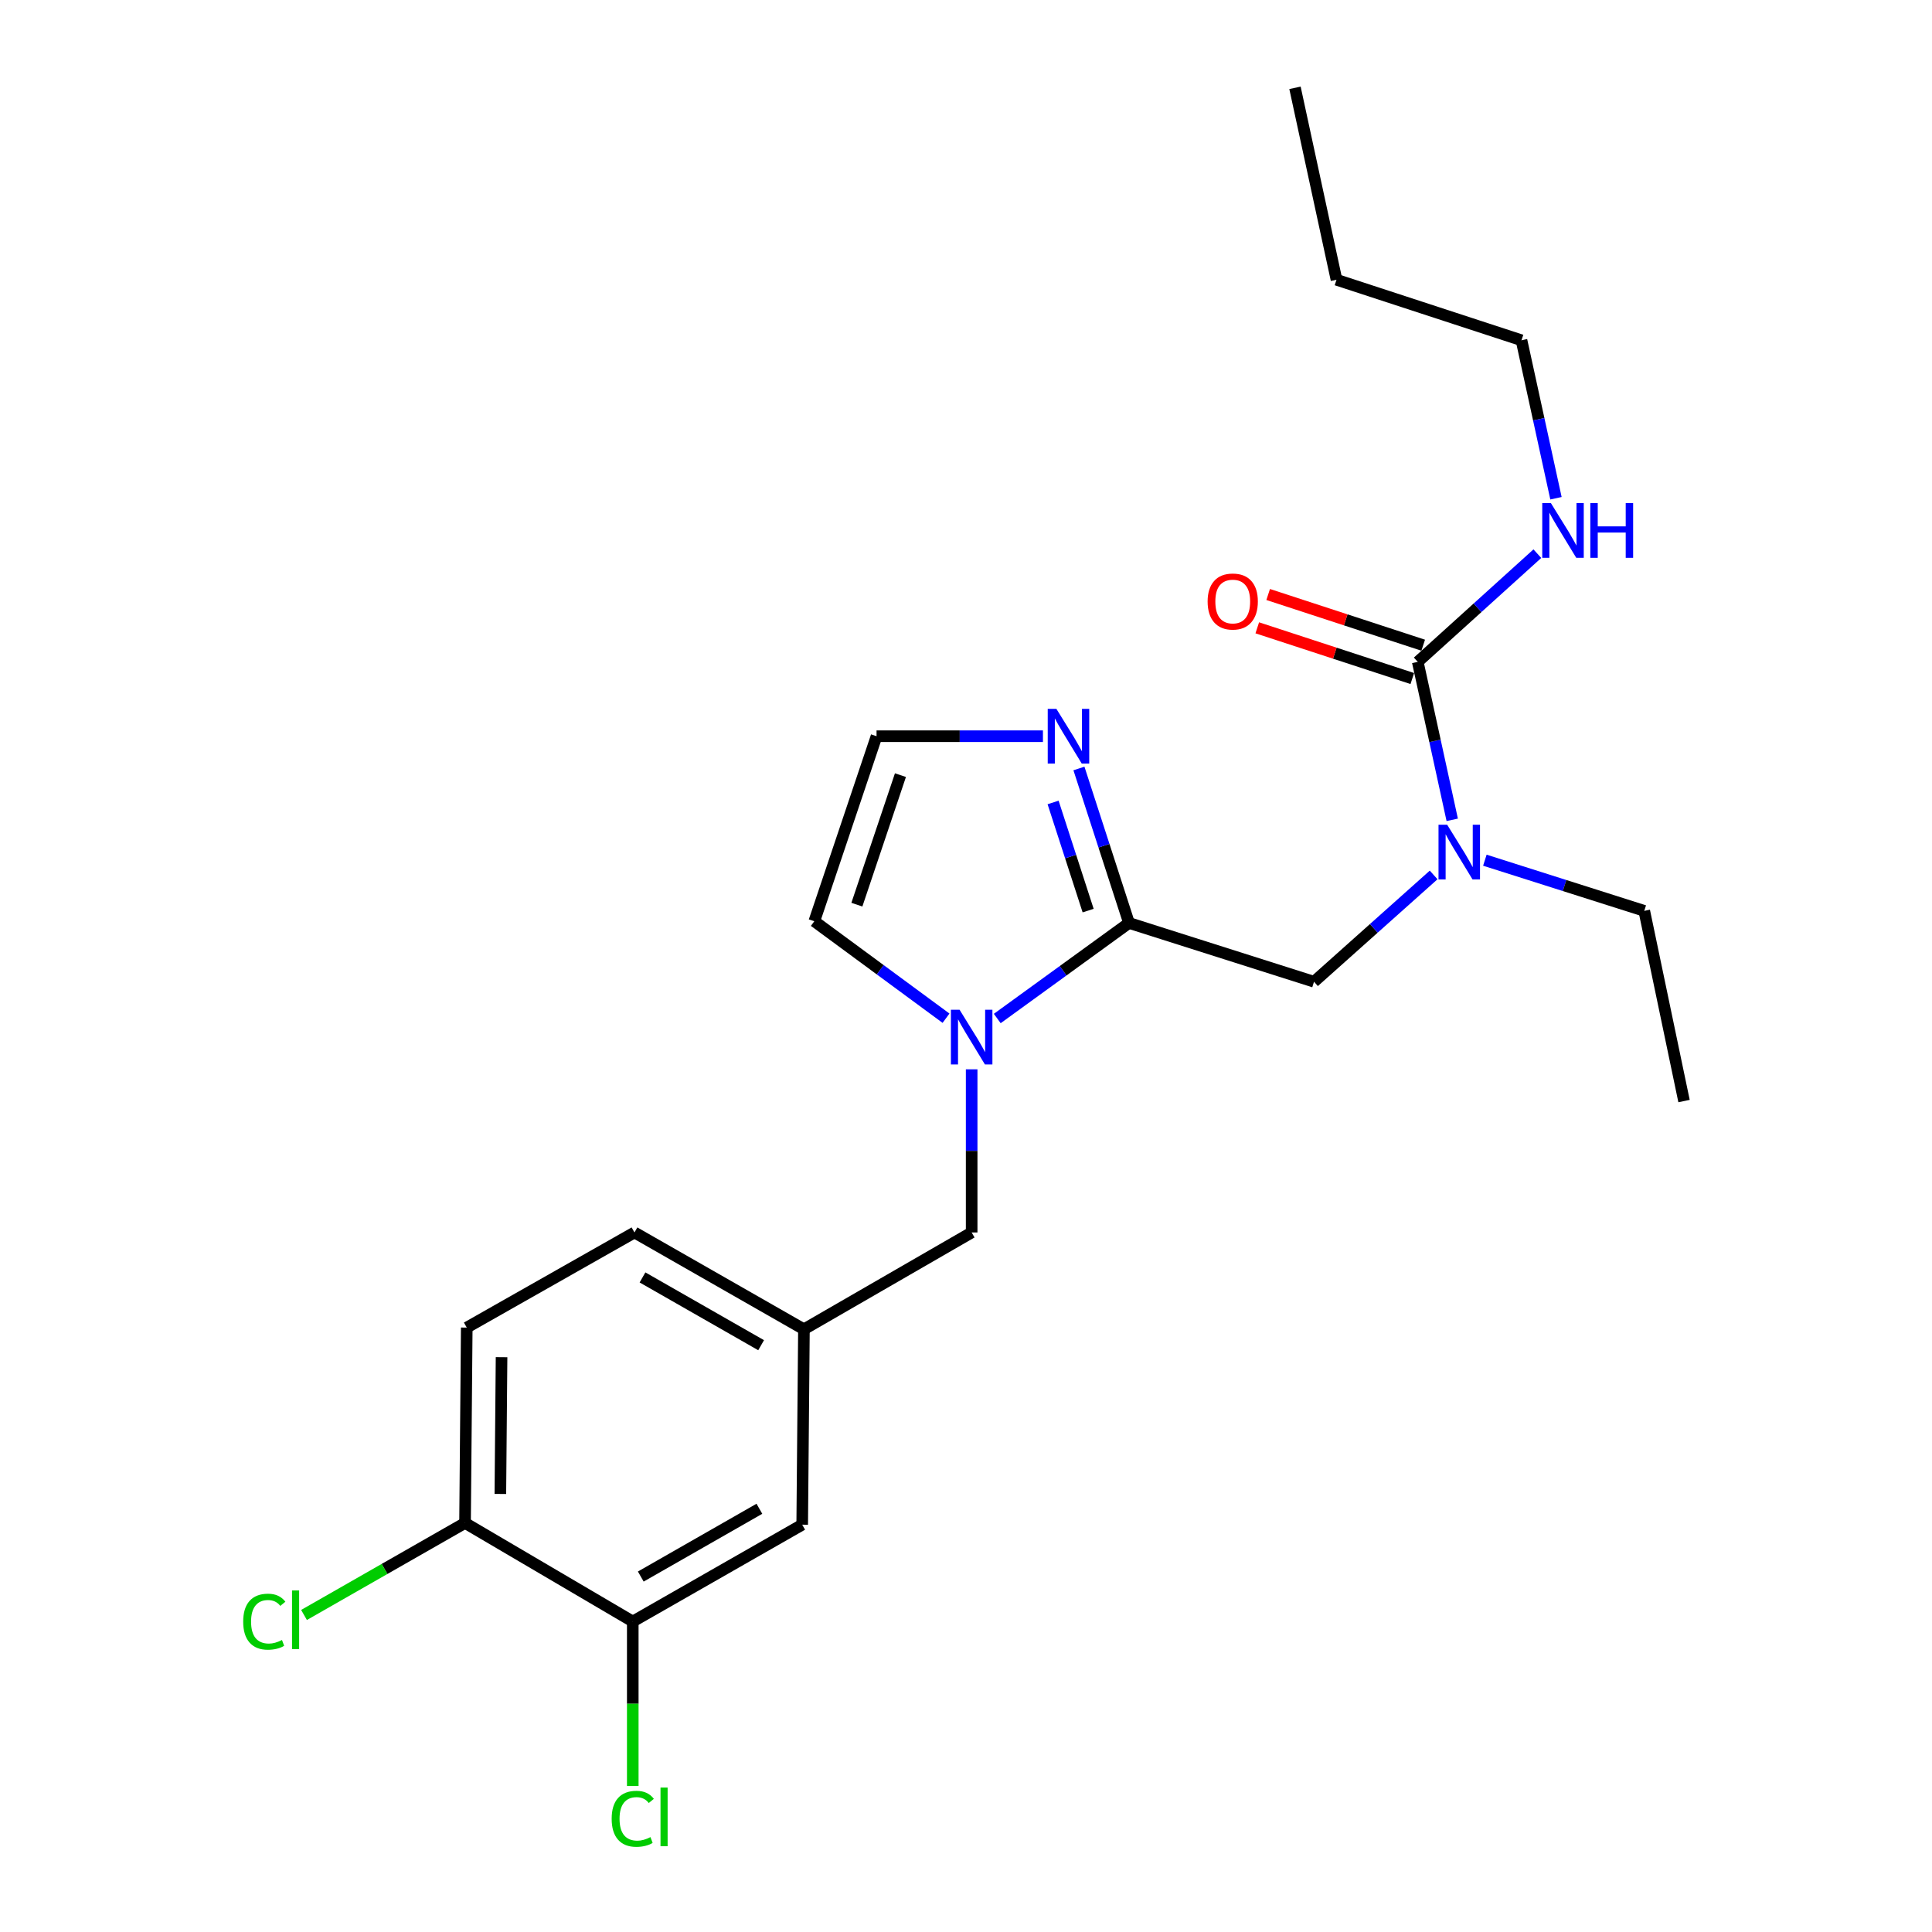 <?xml version='1.0' encoding='iso-8859-1'?>
<svg version='1.1' baseProfile='full'
              xmlns='http://www.w3.org/2000/svg'
                      xmlns:rdkit='http://www.rdkit.org/xml'
                      xmlns:xlink='http://www.w3.org/1999/xlink'
                  xml:space='preserve'
width='1000px' height='1000px' viewBox='0 0 1000 1000'>
<!-- END OF HEADER -->
<rect style='opacity:1.0;fill:#FFFFFF;stroke:none' width='1000' height='1000' x='0' y='0'> </rect>
<path class='bond-0' d='M 787.523,176.123 L 691.767,144.799' style='fill:none;fill-rule:evenodd;stroke:#000000;stroke-width:6px;stroke-linecap:butt;stroke-linejoin:miter;stroke-opacity:1' />
<path class='bond-1' d='M 787.523,176.123 L 796.445,217.007' style='fill:none;fill-rule:evenodd;stroke:#000000;stroke-width:6px;stroke-linecap:butt;stroke-linejoin:miter;stroke-opacity:1' />
<path class='bond-1' d='M 796.445,217.007 L 805.367,257.891' style='fill:none;fill-rule:evenodd;stroke:#0000FF;stroke-width:6px;stroke-linecap:butt;stroke-linejoin:miter;stroke-opacity:1' />
<path class='bond-2' d='M 680.133,508.151 L 711.093,480.509' style='fill:none;fill-rule:evenodd;stroke:#000000;stroke-width:6px;stroke-linecap:butt;stroke-linejoin:miter;stroke-opacity:1' />
<path class='bond-2' d='M 711.093,480.509 L 742.052,452.867' style='fill:none;fill-rule:evenodd;stroke:#0000FF;stroke-width:6px;stroke-linecap:butt;stroke-linejoin:miter;stroke-opacity:1' />
<path class='bond-3' d='M 680.133,508.151 L 584.368,477.725' style='fill:none;fill-rule:evenodd;stroke:#000000;stroke-width:6px;stroke-linecap:butt;stroke-linejoin:miter;stroke-opacity:1' />
<path class='bond-4' d='M 768.564,445.238 L 809.816,458.346' style='fill:none;fill-rule:evenodd;stroke:#0000FF;stroke-width:6px;stroke-linecap:butt;stroke-linejoin:miter;stroke-opacity:1' />
<path class='bond-4' d='M 809.816,458.346 L 851.067,471.454' style='fill:none;fill-rule:evenodd;stroke:#000000;stroke-width:6px;stroke-linecap:butt;stroke-linejoin:miter;stroke-opacity:1' />
<path class='bond-5' d='M 751.672,424.349 L 742.75,383.465' style='fill:none;fill-rule:evenodd;stroke:#0000FF;stroke-width:6px;stroke-linecap:butt;stroke-linejoin:miter;stroke-opacity:1' />
<path class='bond-5' d='M 742.75,383.465 L 733.828,342.581' style='fill:none;fill-rule:evenodd;stroke:#000000;stroke-width:6px;stroke-linecap:butt;stroke-linejoin:miter;stroke-opacity:1' />
<path class='bond-6' d='M 733.828,342.581 L 764.78,314.58' style='fill:none;fill-rule:evenodd;stroke:#000000;stroke-width:6px;stroke-linecap:butt;stroke-linejoin:miter;stroke-opacity:1' />
<path class='bond-6' d='M 764.78,314.58 L 795.732,286.579' style='fill:none;fill-rule:evenodd;stroke:#0000FF;stroke-width:6px;stroke-linecap:butt;stroke-linejoin:miter;stroke-opacity:1' />
<path class='bond-7' d='M 736.649,333.957 L 696.525,320.833' style='fill:none;fill-rule:evenodd;stroke:#000000;stroke-width:6px;stroke-linecap:butt;stroke-linejoin:miter;stroke-opacity:1' />
<path class='bond-7' d='M 696.525,320.833 L 656.402,307.709' style='fill:none;fill-rule:evenodd;stroke:#FF0000;stroke-width:6px;stroke-linecap:butt;stroke-linejoin:miter;stroke-opacity:1' />
<path class='bond-7' d='M 731.007,351.204 L 690.884,338.081' style='fill:none;fill-rule:evenodd;stroke:#000000;stroke-width:6px;stroke-linecap:butt;stroke-linejoin:miter;stroke-opacity:1' />
<path class='bond-7' d='M 690.884,338.081 L 650.761,324.957' style='fill:none;fill-rule:evenodd;stroke:#FF0000;stroke-width:6px;stroke-linecap:butt;stroke-linejoin:miter;stroke-opacity:1' />
<path class='bond-8' d='M 691.767,144.799 L 670.283,45.455' style='fill:none;fill-rule:evenodd;stroke:#000000;stroke-width:6px;stroke-linecap:butt;stroke-linejoin:miter;stroke-opacity:1' />
<path class='bond-9' d='M 851.067,471.454 L 871.654,569.901' style='fill:none;fill-rule:evenodd;stroke:#000000;stroke-width:6px;stroke-linecap:butt;stroke-linejoin:miter;stroke-opacity:1' />
<path class='bond-10' d='M 489.66,527.023 L 455.574,501.925' style='fill:none;fill-rule:evenodd;stroke:#0000FF;stroke-width:6px;stroke-linecap:butt;stroke-linejoin:miter;stroke-opacity:1' />
<path class='bond-10' d='M 455.574,501.925 L 421.489,476.828' style='fill:none;fill-rule:evenodd;stroke:#000000;stroke-width:6px;stroke-linecap:butt;stroke-linejoin:miter;stroke-opacity:1' />
<path class='bond-11' d='M 516.183,527.179 L 550.276,502.452' style='fill:none;fill-rule:evenodd;stroke:#0000FF;stroke-width:6px;stroke-linecap:butt;stroke-linejoin:miter;stroke-opacity:1' />
<path class='bond-11' d='M 550.276,502.452 L 584.368,477.725' style='fill:none;fill-rule:evenodd;stroke:#000000;stroke-width:6px;stroke-linecap:butt;stroke-linejoin:miter;stroke-opacity:1' />
<path class='bond-12' d='M 502.928,553.481 L 502.928,595.702' style='fill:none;fill-rule:evenodd;stroke:#0000FF;stroke-width:6px;stroke-linecap:butt;stroke-linejoin:miter;stroke-opacity:1' />
<path class='bond-12' d='M 502.928,595.702 L 502.928,637.922' style='fill:none;fill-rule:evenodd;stroke:#000000;stroke-width:6px;stroke-linecap:butt;stroke-linejoin:miter;stroke-opacity:1' />
<path class='bond-13' d='M 421.489,476.828 L 453.7,381.062' style='fill:none;fill-rule:evenodd;stroke:#000000;stroke-width:6px;stroke-linecap:butt;stroke-linejoin:miter;stroke-opacity:1' />
<path class='bond-13' d='M 443.52,468.248 L 466.068,401.212' style='fill:none;fill-rule:evenodd;stroke:#000000;stroke-width:6px;stroke-linecap:butt;stroke-linejoin:miter;stroke-opacity:1' />
<path class='bond-14' d='M 584.368,477.725 L 571.412,437.744' style='fill:none;fill-rule:evenodd;stroke:#000000;stroke-width:6px;stroke-linecap:butt;stroke-linejoin:miter;stroke-opacity:1' />
<path class='bond-14' d='M 571.412,437.744 L 558.456,397.762' style='fill:none;fill-rule:evenodd;stroke:#0000FF;stroke-width:6px;stroke-linecap:butt;stroke-linejoin:miter;stroke-opacity:1' />
<path class='bond-14' d='M 563.218,471.325 L 554.149,443.338' style='fill:none;fill-rule:evenodd;stroke:#000000;stroke-width:6px;stroke-linecap:butt;stroke-linejoin:miter;stroke-opacity:1' />
<path class='bond-14' d='M 554.149,443.338 L 545.079,415.351' style='fill:none;fill-rule:evenodd;stroke:#0000FF;stroke-width:6px;stroke-linecap:butt;stroke-linejoin:miter;stroke-opacity:1' />
<path class='bond-15' d='M 453.7,381.062 L 496.76,381.062' style='fill:none;fill-rule:evenodd;stroke:#000000;stroke-width:6px;stroke-linecap:butt;stroke-linejoin:miter;stroke-opacity:1' />
<path class='bond-15' d='M 496.76,381.062 L 539.82,381.062' style='fill:none;fill-rule:evenodd;stroke:#0000FF;stroke-width:6px;stroke-linecap:butt;stroke-linejoin:miter;stroke-opacity:1' />
<path class='bond-16' d='M 241.592,687.151 L 240.705,788.28' style='fill:none;fill-rule:evenodd;stroke:#000000;stroke-width:6px;stroke-linecap:butt;stroke-linejoin:miter;stroke-opacity:1' />
<path class='bond-16' d='M 259.605,702.479 L 258.984,773.269' style='fill:none;fill-rule:evenodd;stroke:#000000;stroke-width:6px;stroke-linecap:butt;stroke-linejoin:miter;stroke-opacity:1' />
<path class='bond-17' d='M 241.592,687.151 L 328.405,637.922' style='fill:none;fill-rule:evenodd;stroke:#000000;stroke-width:6px;stroke-linecap:butt;stroke-linejoin:miter;stroke-opacity:1' />
<path class='bond-18' d='M 502.928,637.922 L 416.115,688.038' style='fill:none;fill-rule:evenodd;stroke:#000000;stroke-width:6px;stroke-linecap:butt;stroke-linejoin:miter;stroke-opacity:1' />
<path class='bond-19' d='M 240.705,788.28 L 327.518,839.293' style='fill:none;fill-rule:evenodd;stroke:#000000;stroke-width:6px;stroke-linecap:butt;stroke-linejoin:miter;stroke-opacity:1' />
<path class='bond-20' d='M 240.705,788.28 L 199.033,812.09' style='fill:none;fill-rule:evenodd;stroke:#000000;stroke-width:6px;stroke-linecap:butt;stroke-linejoin:miter;stroke-opacity:1' />
<path class='bond-20' d='M 199.033,812.09 L 157.36,835.901' style='fill:none;fill-rule:evenodd;stroke:#00CC00;stroke-width:6px;stroke-linecap:butt;stroke-linejoin:miter;stroke-opacity:1' />
<path class='bond-21' d='M 327.518,839.293 L 415.218,789.177' style='fill:none;fill-rule:evenodd;stroke:#000000;stroke-width:6px;stroke-linecap:butt;stroke-linejoin:miter;stroke-opacity:1' />
<path class='bond-21' d='M 331.669,816.019 L 393.059,780.938' style='fill:none;fill-rule:evenodd;stroke:#000000;stroke-width:6px;stroke-linecap:butt;stroke-linejoin:miter;stroke-opacity:1' />
<path class='bond-22' d='M 327.518,839.293 L 327.518,881.863' style='fill:none;fill-rule:evenodd;stroke:#000000;stroke-width:6px;stroke-linecap:butt;stroke-linejoin:miter;stroke-opacity:1' />
<path class='bond-22' d='M 327.518,881.863 L 327.518,924.433' style='fill:none;fill-rule:evenodd;stroke:#00CC00;stroke-width:6px;stroke-linecap:butt;stroke-linejoin:miter;stroke-opacity:1' />
<path class='bond-23' d='M 415.218,789.177 L 416.115,688.038' style='fill:none;fill-rule:evenodd;stroke:#000000;stroke-width:6px;stroke-linecap:butt;stroke-linejoin:miter;stroke-opacity:1' />
<path class='bond-24' d='M 416.115,688.038 L 328.405,637.922' style='fill:none;fill-rule:evenodd;stroke:#000000;stroke-width:6px;stroke-linecap:butt;stroke-linejoin:miter;stroke-opacity:1' />
<path class='bond-24' d='M 393.956,696.277 L 332.559,661.196' style='fill:none;fill-rule:evenodd;stroke:#000000;stroke-width:6px;stroke-linecap:butt;stroke-linejoin:miter;stroke-opacity:1' />
<path  class='atom-2' d='M 749.052 426.868
L 758.332 441.868
Q 759.252 443.348, 760.732 446.028
Q 762.212 448.708, 762.292 448.868
L 762.292 426.868
L 766.052 426.868
L 766.052 455.188
L 762.172 455.188
L 752.212 438.788
Q 751.052 436.868, 749.812 434.668
Q 748.612 432.468, 748.252 431.788
L 748.252 455.188
L 744.572 455.188
L 744.572 426.868
L 749.052 426.868
' fill='#0000FF'/>
<path  class='atom-4' d='M 802.747 260.41
L 812.027 275.41
Q 812.947 276.89, 814.427 279.57
Q 815.907 282.25, 815.987 282.41
L 815.987 260.41
L 819.747 260.41
L 819.747 288.73
L 815.867 288.73
L 805.907 272.33
Q 804.747 270.41, 803.507 268.21
Q 802.307 266.01, 801.947 265.33
L 801.947 288.73
L 798.267 288.73
L 798.267 260.41
L 802.747 260.41
' fill='#0000FF'/>
<path  class='atom-4' d='M 823.147 260.41
L 826.987 260.41
L 826.987 272.45
L 841.467 272.45
L 841.467 260.41
L 845.307 260.41
L 845.307 288.73
L 841.467 288.73
L 841.467 275.65
L 826.987 275.65
L 826.987 288.73
L 823.147 288.73
L 823.147 260.41
' fill='#0000FF'/>
<path  class='atom-5' d='M 625.063 311.337
Q 625.063 304.537, 628.423 300.737
Q 631.783 296.937, 638.063 296.937
Q 644.343 296.937, 647.703 300.737
Q 651.063 304.537, 651.063 311.337
Q 651.063 318.217, 647.663 322.137
Q 644.263 326.017, 638.063 326.017
Q 631.823 326.017, 628.423 322.137
Q 625.063 318.257, 625.063 311.337
M 638.063 322.817
Q 642.383 322.817, 644.703 319.937
Q 647.063 317.017, 647.063 311.337
Q 647.063 305.777, 644.703 302.977
Q 642.383 300.137, 638.063 300.137
Q 633.743 300.137, 631.383 302.937
Q 629.063 305.737, 629.063 311.337
Q 629.063 317.057, 631.383 319.937
Q 633.743 322.817, 638.063 322.817
' fill='#FF0000'/>
<path  class='atom-9' d='M 496.668 522.633
L 505.948 537.633
Q 506.868 539.113, 508.348 541.793
Q 509.828 544.473, 509.908 544.633
L 509.908 522.633
L 513.668 522.633
L 513.668 550.953
L 509.788 550.953
L 499.828 534.553
Q 498.668 532.633, 497.428 530.433
Q 496.228 528.233, 495.868 527.553
L 495.868 550.953
L 492.188 550.953
L 492.188 522.633
L 496.668 522.633
' fill='#0000FF'/>
<path  class='atom-13' d='M 546.784 366.902
L 556.064 381.902
Q 556.984 383.382, 558.464 386.062
Q 559.944 388.742, 560.024 388.902
L 560.024 366.902
L 563.784 366.902
L 563.784 395.222
L 559.904 395.222
L 549.944 378.822
Q 548.784 376.902, 547.544 374.702
Q 546.344 372.502, 545.984 371.822
L 545.984 395.222
L 542.304 395.222
L 542.304 366.902
L 546.784 366.902
' fill='#0000FF'/>
<path  class='atom-22' d='M 316.598 941.402
Q 316.598 934.362, 319.878 930.682
Q 323.198 926.962, 329.478 926.962
Q 335.318 926.962, 338.438 931.082
L 335.798 933.242
Q 333.518 930.242, 329.478 930.242
Q 325.198 930.242, 322.918 933.122
Q 320.678 935.962, 320.678 941.402
Q 320.678 947.002, 322.998 949.882
Q 325.358 952.762, 329.918 952.762
Q 333.038 952.762, 336.678 950.882
L 337.798 953.882
Q 336.318 954.842, 334.078 955.402
Q 331.838 955.962, 329.358 955.962
Q 323.198 955.962, 319.878 952.202
Q 316.598 948.442, 316.598 941.402
' fill='#00CC00'/>
<path  class='atom-22' d='M 341.878 925.242
L 345.558 925.242
L 345.558 955.602
L 341.878 955.602
L 341.878 925.242
' fill='#00CC00'/>
<path  class='atom-23' d='M 125.875 839.375
Q 125.875 832.335, 129.155 828.655
Q 132.475 824.935, 138.755 824.935
Q 144.595 824.935, 147.715 829.055
L 145.075 831.215
Q 142.795 828.215, 138.755 828.215
Q 134.475 828.215, 132.195 831.095
Q 129.955 833.935, 129.955 839.375
Q 129.955 844.975, 132.275 847.855
Q 134.635 850.735, 139.195 850.735
Q 142.315 850.735, 145.955 848.855
L 147.075 851.855
Q 145.595 852.815, 143.355 853.375
Q 141.115 853.935, 138.635 853.935
Q 132.475 853.935, 129.155 850.175
Q 125.875 846.415, 125.875 839.375
' fill='#00CC00'/>
<path  class='atom-23' d='M 151.155 823.215
L 154.835 823.215
L 154.835 853.575
L 151.155 853.575
L 151.155 823.215
' fill='#00CC00'/>
</svg>
